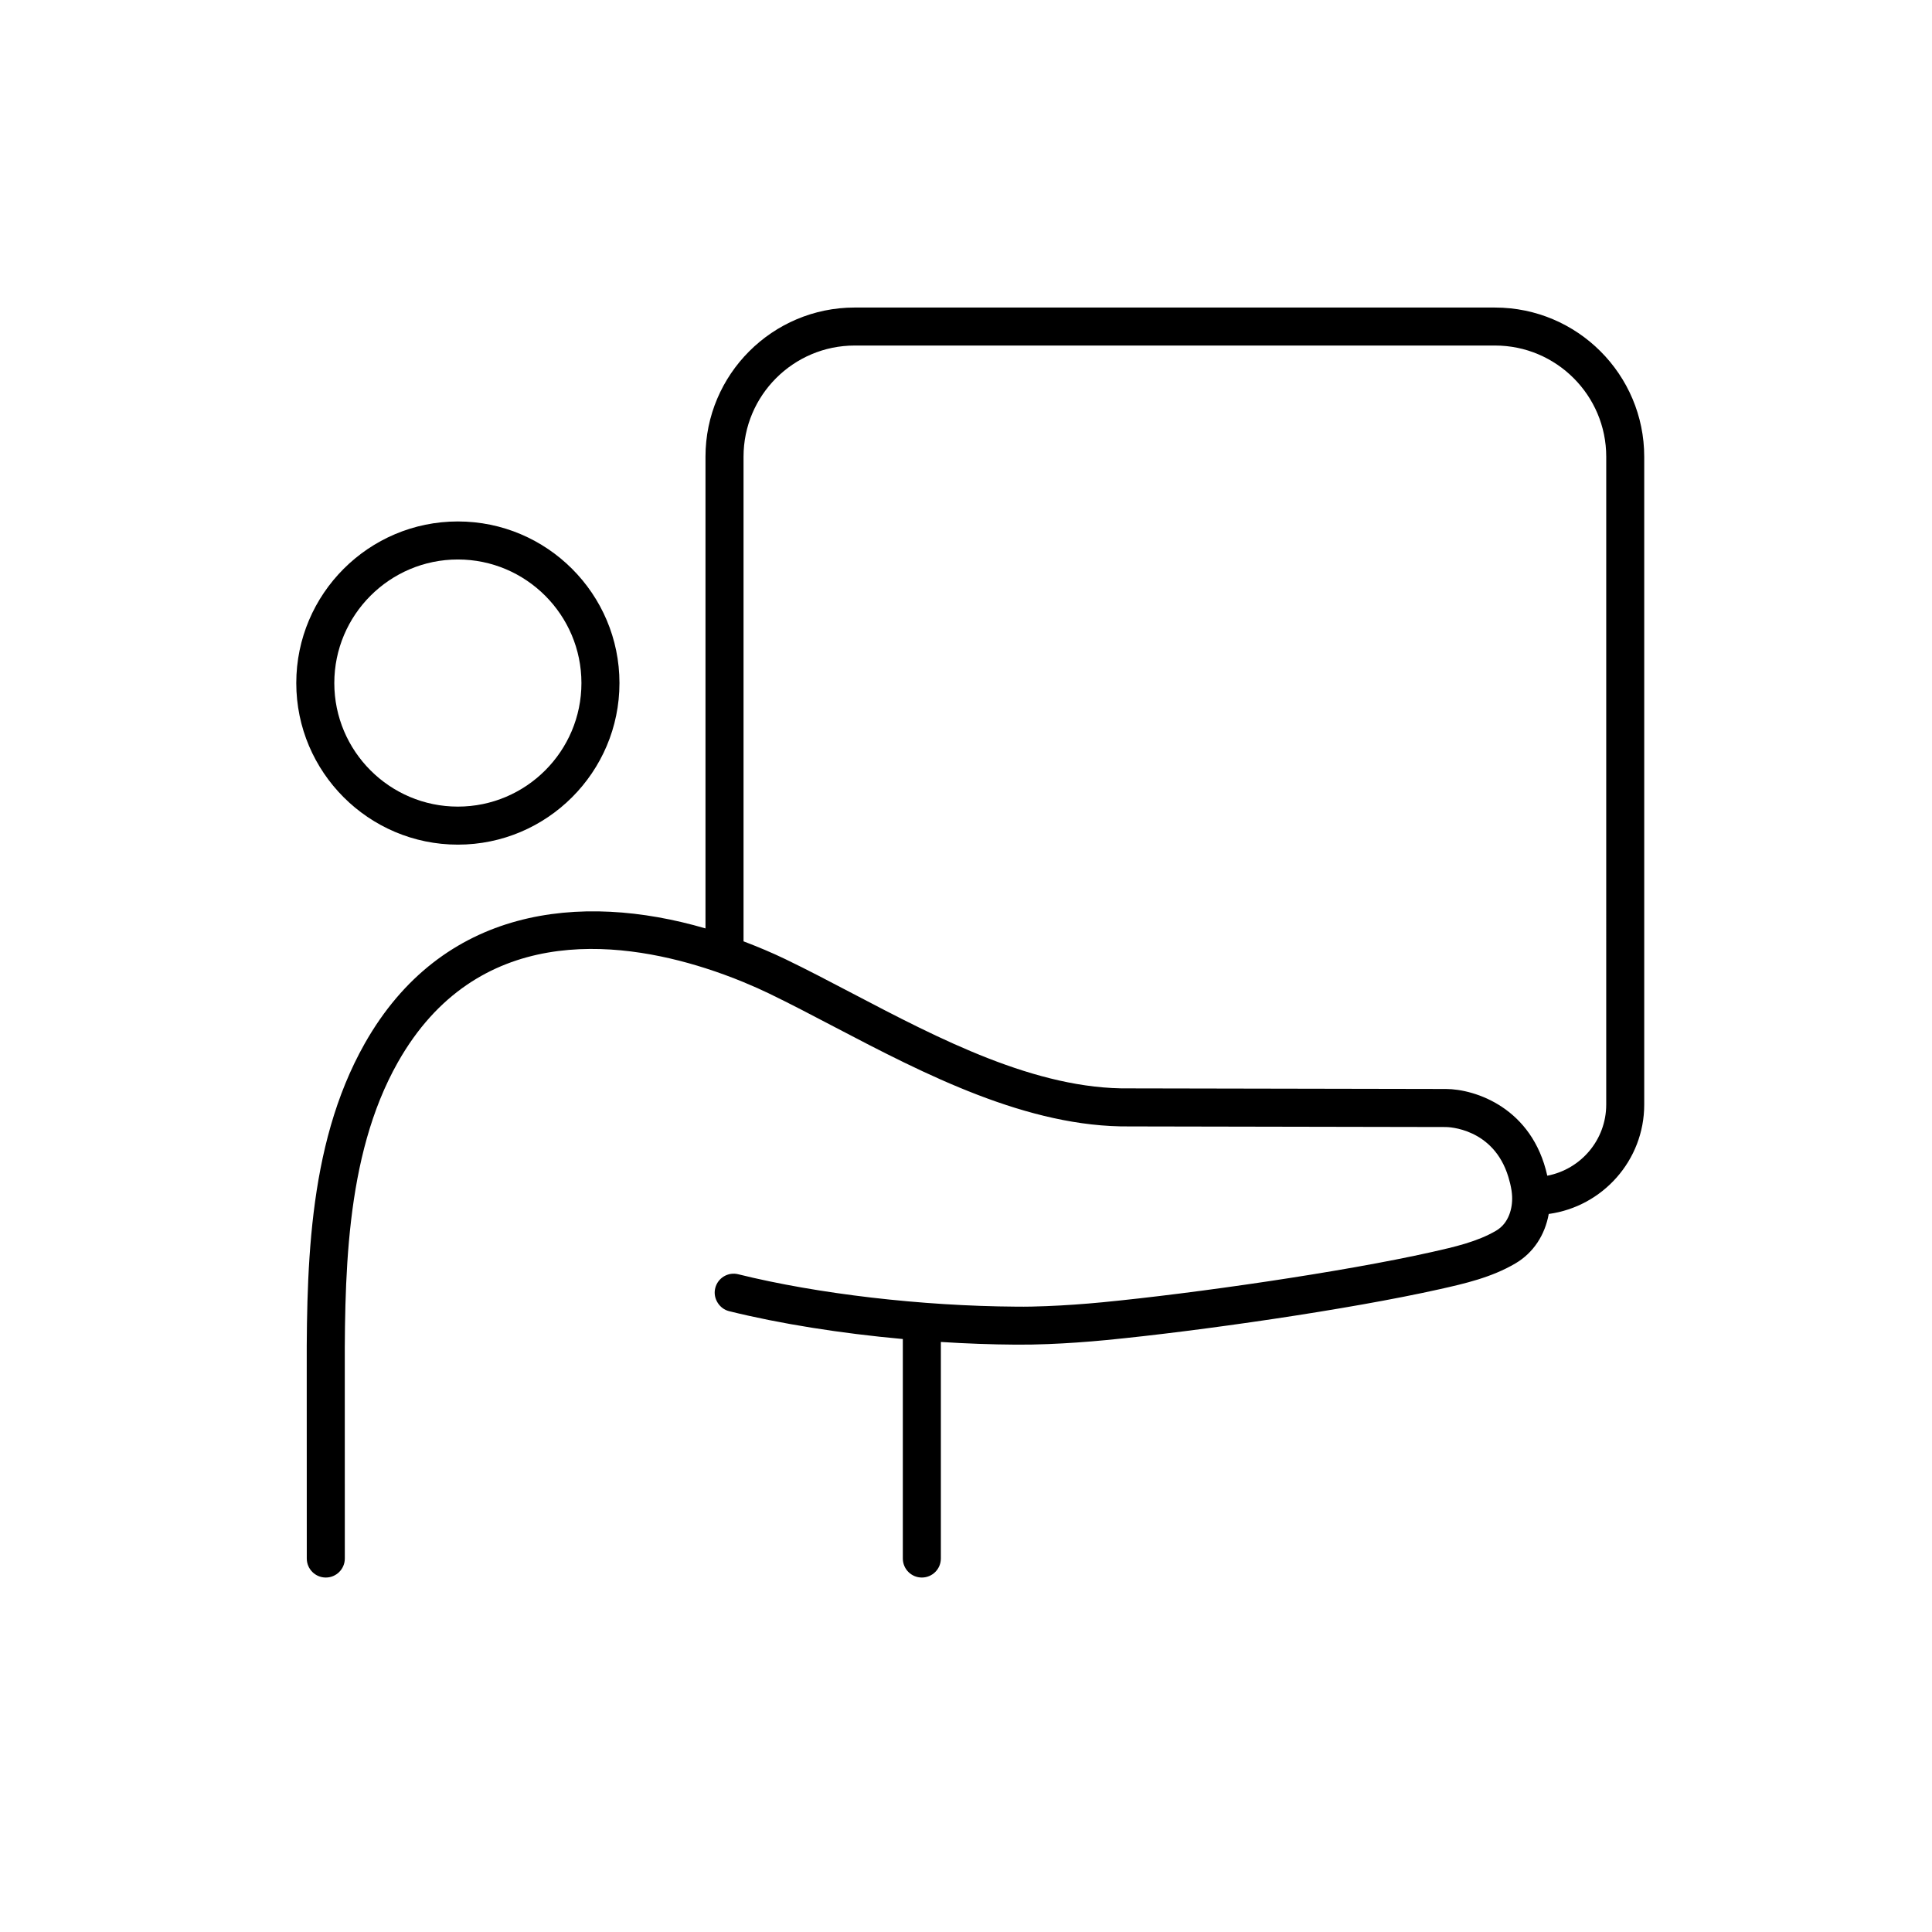 <?xml version="1.0" encoding="UTF-8"?>
<!-- Uploaded to: ICON Repo, www.svgrepo.com, Generator: ICON Repo Mixer Tools -->
<svg fill="#000000" width="800px" height="800px" version="1.1" viewBox="144 144 512 512" xmlns="http://www.w3.org/2000/svg">
 <g>
  <path d="m265.34 282.19c-23.609 0-42.824 19.211-42.824 42.824s19.211 42.824 42.824 42.824c23.609 0 42.824-19.211 42.824-42.824s-19.211-42.824-42.824-42.824zm-32.746 42.824c0-18.055 14.691-32.746 32.746-32.746 18.055 0 32.746 14.691 32.746 32.746 0 18.055-14.691 32.746-32.746 32.746-18.055 0.004-32.746-14.688-32.746-32.746z"/>
  <path d="m540.2 225.5h-169.7c-21.801 0-39.539 17.738-39.539 39.539v125c-33.23-9.703-69.867-5.664-90.328 30.551-15.504 27.453-15.418 61.418-15.344 91.387l0.012 45.047c0 2.781 2.254 5.039 5.039 5.039s5.039-2.258 5.039-5.039v-3.281l-0.008-41.789c-0.07-28.719-0.148-61.27 14.047-86.406 20.77-36.793 58.012-32.484 81.551-24.953 1.762 0.562 3.441 1.141 5.035 1.723 1.801 0.66 3.484 1.316 5.039 1.957 2.641 1.09 4.922 2.125 6.711 2.988 5.598 2.703 11.418 5.754 17.41 8.895 23.957 12.551 51.172 26.66 78.277 26.355l83.73 0.16c0.555 0.004 12.652 0.246 16.574 13.273 0.332 1.102 0.625 2.258 0.828 3.551 0.074 0.48 0.121 0.98 0.148 1.488 0.082 1.664-0.152 3.426-0.797 5.035-0.652 1.633-1.723 3.109-3.414 4.109-5.004 2.953-11.145 4.336-17.078 5.672-23.793 5.34-63.031 10.961-87.223 13.309-5.047 0.488-10.047 0.836-14.859 1.027-2.684 0.109-5.32 0.172-8.055 0.137-25.074-0.164-52.609-3.371-73.648-8.582-2.695-0.68-5.438 0.973-6.102 3.68-0.352 1.414-0.043 2.812 0.695 3.945 0.672 1.031 1.695 1.836 2.984 2.156 13.52 3.348 29.605 5.891 46.035 7.383v58.168c0 2.781 2.254 5.039 5.039 5.039s5.039-2.258 5.039-5.039v-57.391c6.699 0.426 13.379 0.672 19.895 0.711 2.832 0.016 5.68-0.031 8.516-0.148 5-0.199 10.191-0.559 15.43-1.066 24.496-2.379 64.281-8.078 88.457-13.504 6.387-1.438 13.625-3.062 19.996-6.828 4.758-2.812 7.805-7.531 8.801-13.086 14.266-1.953 25.305-14.188 25.305-28.98v-171.69c0-21.805-17.738-39.539-39.543-39.539zm29.465 211.23c0 9.359-6.738 17.156-15.617 18.844-3.992-18.004-19.09-22.953-26.848-22.984l-83.828-0.16c-24.797 0.363-50.641-13.207-73.535-25.203-6.086-3.191-12.004-6.293-17.703-9.039-3.594-1.734-7.316-3.285-11.09-4.723v-128.43c0-16.246 13.215-29.465 29.461-29.465h169.7c16.246 0 29.465 13.219 29.465 29.465z"/>
 </g>
</svg>